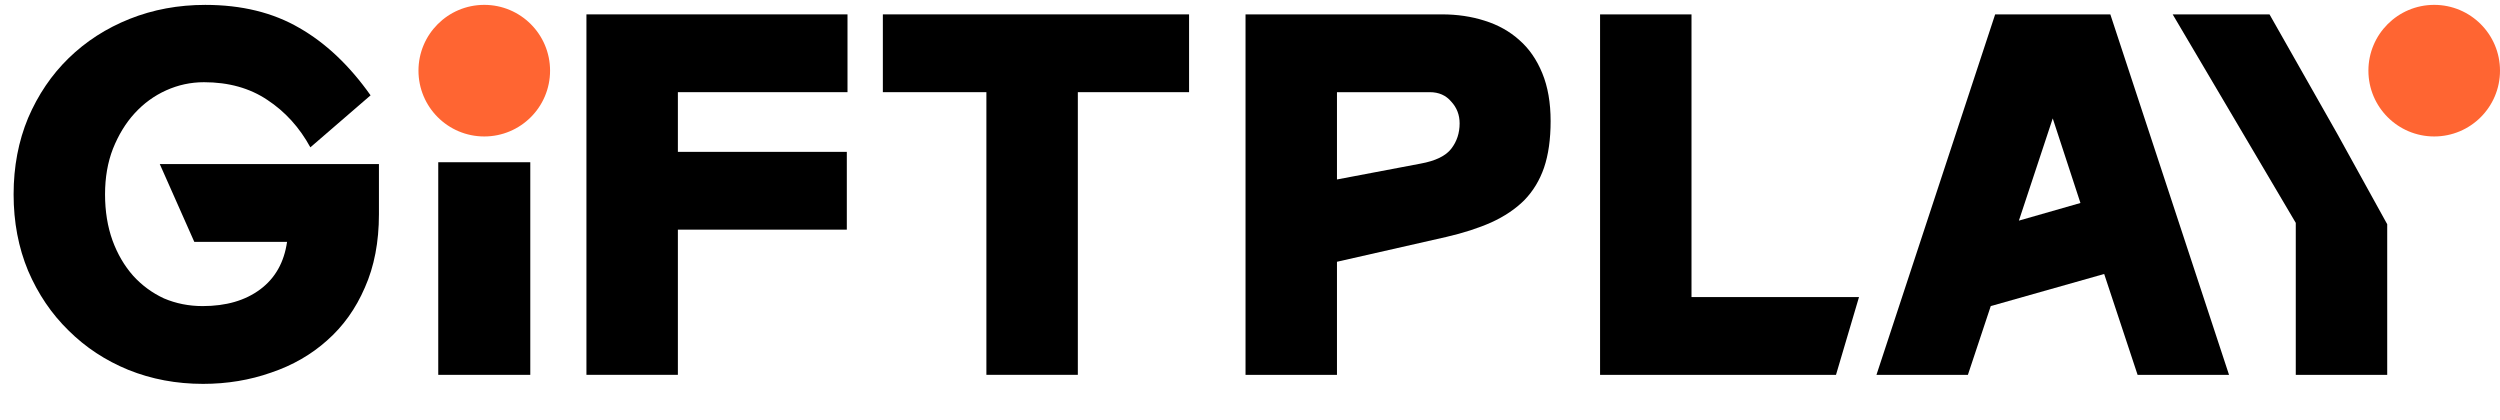 <svg width="113" height="19" viewBox="0 0 113 19" fill="none" xmlns="http://www.w3.org/2000/svg">
<path d="M9.159 13.835C10.219 13.835 11.087 13.583 11.762 13.079C12.438 12.575 12.842 11.859 12.975 10.932H8.782L7.222 7.416H17.128V9.685C17.128 10.939 16.916 12.043 16.492 12.997C16.081 13.951 15.511 14.748 14.783 15.389C14.068 16.029 13.226 16.513 12.259 16.84C11.292 17.181 10.266 17.351 9.179 17.351C7.974 17.351 6.848 17.14 5.801 16.718C4.768 16.295 3.867 15.702 3.099 14.939C2.331 14.19 1.721 13.29 1.271 12.241C0.834 11.191 0.615 10.04 0.615 8.786C0.615 7.532 0.834 6.381 1.271 5.331C1.721 4.282 2.331 3.382 3.099 2.633C3.881 1.87 4.801 1.277 5.861 0.854C6.921 0.432 8.06 0.221 9.279 0.221C10.921 0.221 12.339 0.568 13.531 1.263C14.723 1.945 15.796 2.96 16.75 4.309L14.028 6.66C13.538 5.76 12.889 5.045 12.08 4.513C11.286 3.982 10.332 3.716 9.219 3.716C8.623 3.716 8.053 3.839 7.51 4.084C6.967 4.329 6.49 4.677 6.08 5.127C5.682 5.563 5.358 6.094 5.106 6.721C4.867 7.335 4.748 8.023 4.748 8.786C4.748 9.549 4.861 10.244 5.086 10.871C5.311 11.484 5.622 12.016 6.02 12.466C6.417 12.902 6.881 13.242 7.411 13.488C7.954 13.719 8.537 13.835 9.159 13.835Z" fill="black"/>
<path d="M38.276 6.864V10.38H30.64V16.942H26.507V0.65H38.307V4.166H30.64V6.864H38.276Z" fill="black"/>
<path d="M48.718 4.166V16.942H44.585V4.166H39.905V0.65H53.746V4.166H48.718Z" fill="black"/>
<path d="M56.298 0.65H65.18C65.869 0.65 66.512 0.745 67.108 0.936C67.717 1.127 68.241 1.42 68.678 1.815C69.115 2.197 69.459 2.694 69.711 3.308C69.963 3.921 70.088 4.643 70.088 5.474C70.088 6.292 69.989 6.994 69.79 7.58C69.592 8.152 69.294 8.643 68.896 9.052C68.499 9.447 68.002 9.781 67.406 10.053C66.823 10.312 66.148 10.53 65.379 10.708L60.431 11.832V16.943H56.298V0.65ZM65.975 5.577C65.975 5.195 65.85 4.868 65.598 4.595C65.359 4.309 65.035 4.166 64.624 4.166H60.431V8.112L64.207 7.396C64.882 7.273 65.346 7.049 65.598 6.721C65.85 6.394 65.975 6.013 65.975 5.577Z" fill="black"/>
<path d="M72.323 0.65H76.456V13.427H84.027L82.987 16.943H72.323V0.65Z" fill="black"/>
<path d="M84.816 16.943L90.181 0.65H95.387L100.752 16.943H96.619L95.109 12.384L89.982 13.835L88.949 16.943H84.816ZM91.254 9.972L94.036 9.175L92.784 5.352L91.254 9.972Z" fill="black"/>
<path d="M102.582 0.65L105.65 6.058L107.902 10.135V16.943H103.769V10.074L98.205 0.65H102.582Z" fill="black"/>
<path d="M19.809 7.333H23.969V16.943H19.809V7.333Z" fill="black"/>
<circle cx="21.889" cy="3.194" r="2.974" fill="#FF6532"/>
<circle cx="110.026" cy="3.194" r="2.974" fill="#FF6532"/>
</svg>
